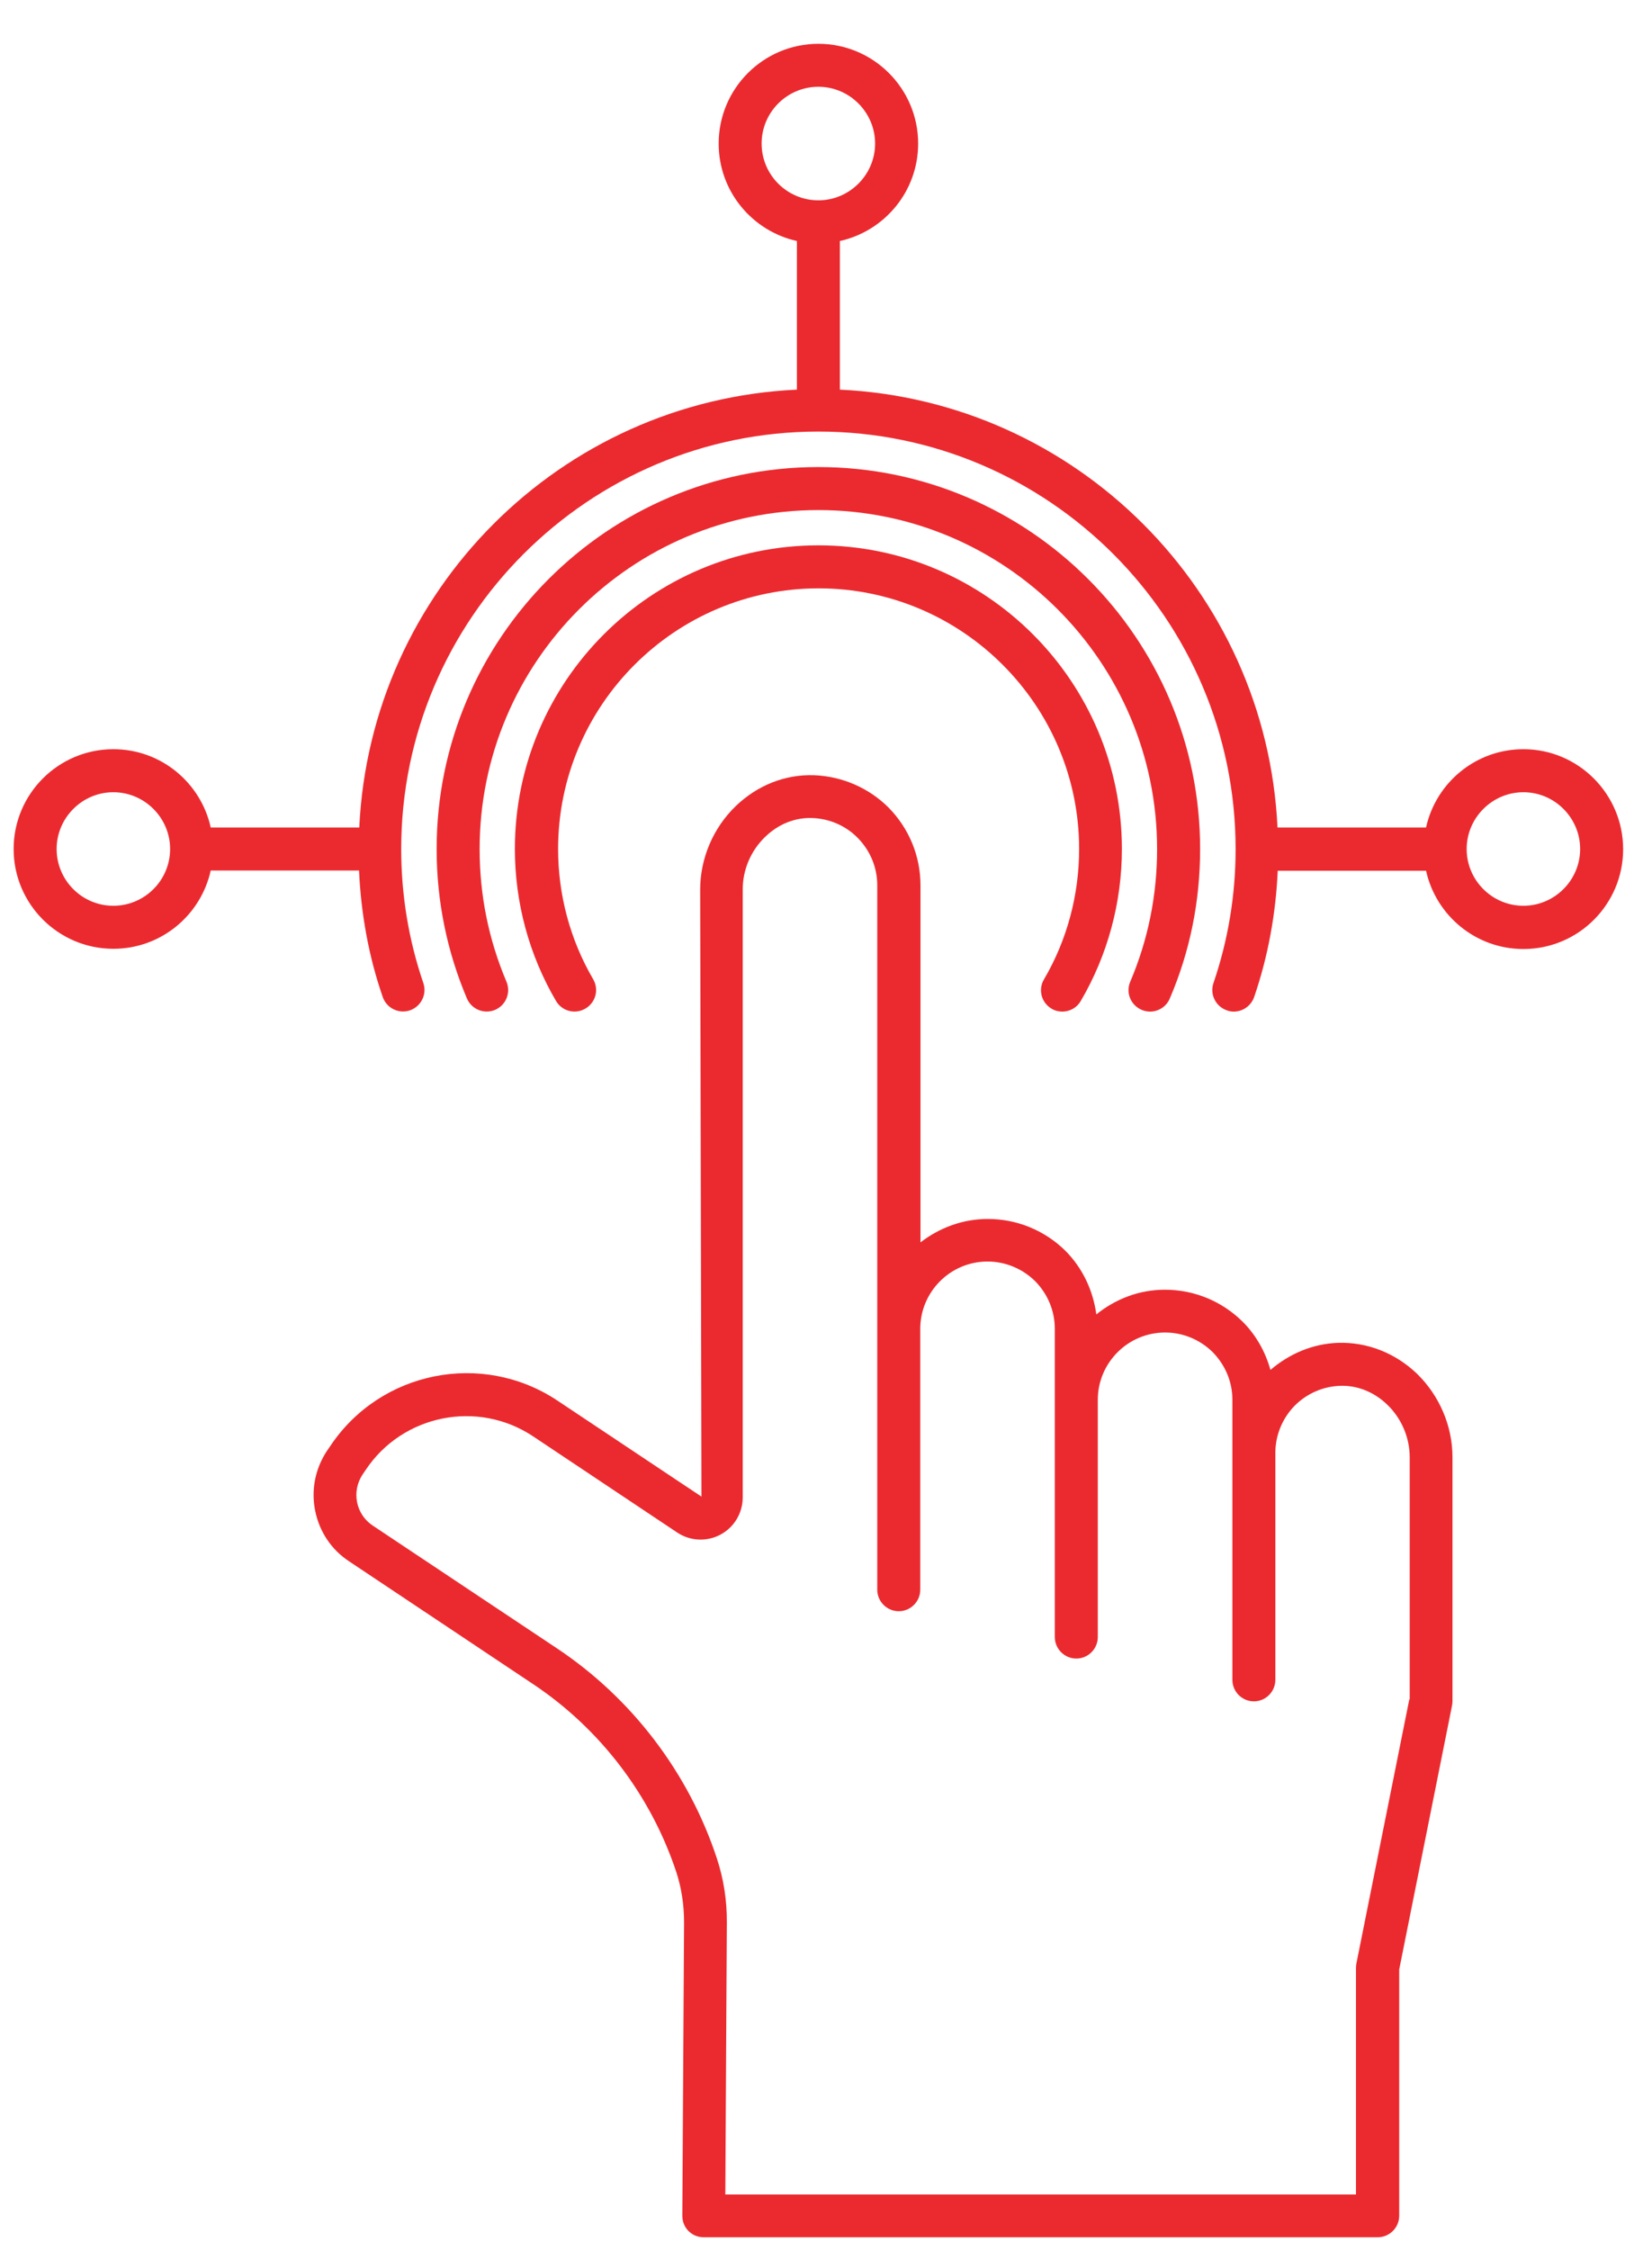 <?xml version="1.0"?>
<svg xmlns="http://www.w3.org/2000/svg" width="36" height="49" viewBox="0 0 36 49" fill="none">
<path d="M24.879 21.994C24.935 22.018 25.001 22.032 25.061 22.032C25.244 22.032 25.418 21.924 25.492 21.746C25.933 20.72 26.153 19.624 26.153 18.491C26.153 13.905 22.42 10.172 17.834 10.172C13.248 10.172 9.515 13.905 9.515 18.491C9.515 19.624 9.74 20.72 10.175 21.746C10.279 21.985 10.55 22.093 10.789 21.994C11.028 21.891 11.136 21.619 11.037 21.381C10.649 20.467 10.452 19.498 10.452 18.491C10.452 14.42 13.764 11.109 17.834 11.109C21.904 11.109 25.215 14.42 25.215 18.491C25.215 19.498 25.019 20.467 24.63 21.381C24.527 21.62 24.64 21.891 24.879 21.994Z" fill="#EB2A2F"/>
<path d="M22.912 21.966C22.987 22.013 23.071 22.032 23.151 22.032C23.31 22.032 23.469 21.948 23.553 21.798C24.139 20.8 24.448 19.652 24.448 18.491C24.448 14.842 21.483 11.877 17.834 11.877C14.185 11.877 11.22 14.842 11.22 18.491C11.22 19.657 11.53 20.8 12.115 21.798C12.246 22.023 12.532 22.098 12.757 21.966C12.982 21.835 13.057 21.549 12.925 21.325C12.424 20.467 12.162 19.488 12.162 18.491C12.162 15.362 14.71 12.814 17.839 12.814C20.968 12.814 23.516 15.362 23.516 18.491C23.516 19.488 23.254 20.472 22.753 21.325C22.617 21.549 22.692 21.835 22.912 21.966Z" fill="#EB2A2F"/>
<path d="M33.198 16.317C32.158 16.317 31.291 17.048 31.076 18.022H27.839C27.596 12.87 23.455 8.729 18.302 8.486V5.249C19.277 5.033 20.008 4.167 20.008 3.127C20.008 1.928 19.033 0.954 17.834 0.954C16.635 0.954 15.661 1.928 15.661 3.127C15.661 4.167 16.392 5.033 17.366 5.249V8.486C12.213 8.725 8.073 12.865 7.829 18.022H4.592C4.377 17.048 3.51 16.317 2.471 16.317C1.271 16.317 0.297 17.291 0.297 18.491C0.297 19.69 1.271 20.664 2.471 20.664C3.51 20.664 4.377 19.933 4.592 18.959H7.824C7.867 19.905 8.035 20.833 8.34 21.713C8.424 21.957 8.691 22.088 8.935 22.004C9.178 21.919 9.309 21.652 9.225 21.409C8.906 20.477 8.743 19.493 8.743 18.491C8.743 13.479 12.822 9.399 17.834 9.399C22.846 9.399 26.926 13.479 26.926 18.491C26.926 19.498 26.762 20.477 26.444 21.409C26.359 21.652 26.49 21.919 26.734 22.004C26.781 22.023 26.832 22.032 26.884 22.032C27.081 22.032 27.259 21.91 27.329 21.718C27.633 20.833 27.802 19.905 27.844 18.964H31.076C31.292 19.938 32.158 20.669 33.198 20.669C34.397 20.669 35.371 19.695 35.371 18.495C35.371 17.296 34.397 16.317 33.198 16.317ZM2.47 19.727C1.786 19.727 1.234 19.17 1.234 18.491C1.234 17.811 1.791 17.254 2.47 17.254C3.149 17.254 3.707 17.811 3.707 18.491C3.707 19.17 3.154 19.727 2.47 19.727ZM16.597 3.127C16.597 2.443 17.154 1.89 17.834 1.89C18.513 1.89 19.07 2.447 19.07 3.127C19.07 3.806 18.513 4.363 17.834 4.363C17.154 4.363 16.597 3.81 16.597 3.127ZM33.198 19.727C32.514 19.727 31.961 19.17 31.961 18.491C31.961 17.811 32.519 17.254 33.198 17.254C33.877 17.254 34.434 17.811 34.434 18.491C34.434 19.17 33.877 19.727 33.198 19.727Z" fill="#EB2A2F"/>
<path d="M29.16 29.246C28.612 29.264 28.102 29.48 27.685 29.836C27.577 29.447 27.376 29.082 27.081 28.787C26.626 28.337 26.022 28.089 25.385 28.089C24.818 28.089 24.303 28.295 23.891 28.627C23.82 28.107 23.596 27.625 23.221 27.245C22.767 26.796 22.162 26.548 21.525 26.548C20.973 26.548 20.467 26.744 20.059 27.058V19.282C20.059 18.645 19.811 18.041 19.357 17.582C18.926 17.156 18.349 16.908 17.745 16.884C17.113 16.861 16.509 17.1 16.035 17.554C15.539 18.032 15.258 18.697 15.258 19.376L15.286 32.595L12.143 30.501C10.504 29.414 8.288 29.859 7.197 31.494L7.126 31.597C6.869 31.986 6.775 32.449 6.869 32.908C6.962 33.363 7.225 33.756 7.614 34.009L11.618 36.679C13.08 37.653 14.185 39.105 14.738 40.773C14.85 41.115 14.907 41.485 14.907 41.869L14.869 48.258C14.869 48.385 14.916 48.502 15.005 48.591C15.094 48.68 15.211 48.726 15.338 48.726H30.022C30.28 48.726 30.491 48.516 30.491 48.258V42.895L31.643 37.143C31.648 37.114 31.652 37.082 31.652 37.049V31.737C31.652 31.053 31.366 30.393 30.875 29.915C30.397 29.461 29.788 29.227 29.16 29.246ZM30.711 37.012L29.558 42.764C29.554 42.792 29.549 42.825 29.549 42.858V47.795H15.806L15.839 41.874C15.843 41.387 15.768 40.918 15.623 40.478C15.01 38.614 13.768 36.984 12.133 35.897L8.124 33.227C7.946 33.11 7.824 32.927 7.782 32.721C7.74 32.511 7.782 32.295 7.899 32.117L7.969 32.014C8.77 30.81 10.41 30.478 11.618 31.283L14.757 33.377C15.038 33.564 15.398 33.583 15.698 33.424C15.998 33.265 16.185 32.951 16.185 32.614V19.372C16.185 18.941 16.363 18.524 16.677 18.224C16.963 17.948 17.323 17.802 17.703 17.816C18.073 17.83 18.424 17.98 18.686 18.243C18.963 18.524 19.117 18.889 19.117 19.282V34.623C19.117 34.881 19.328 35.091 19.586 35.091C19.843 35.091 20.054 34.881 20.054 34.623V28.941C20.054 28.135 20.71 27.475 21.52 27.475C21.909 27.475 22.279 27.63 22.556 27.901C22.832 28.182 22.986 28.548 22.986 28.941V35.653C22.986 35.911 23.197 36.122 23.455 36.122C23.713 36.122 23.923 35.911 23.923 35.653V30.487C23.923 29.681 24.579 29.021 25.39 29.021C25.778 29.021 26.148 29.175 26.425 29.447C26.701 29.728 26.856 30.093 26.856 30.487V36.586C26.856 36.843 27.066 37.054 27.324 37.054C27.582 37.054 27.792 36.843 27.792 36.586V31.644C27.792 31.255 27.947 30.885 28.219 30.609C28.486 30.346 28.832 30.196 29.202 30.182C29.572 30.168 29.942 30.314 30.228 30.59C30.542 30.89 30.72 31.311 30.72 31.738V37.012L30.711 37.012Z" fill="#EB2A2F"/>
</svg>

